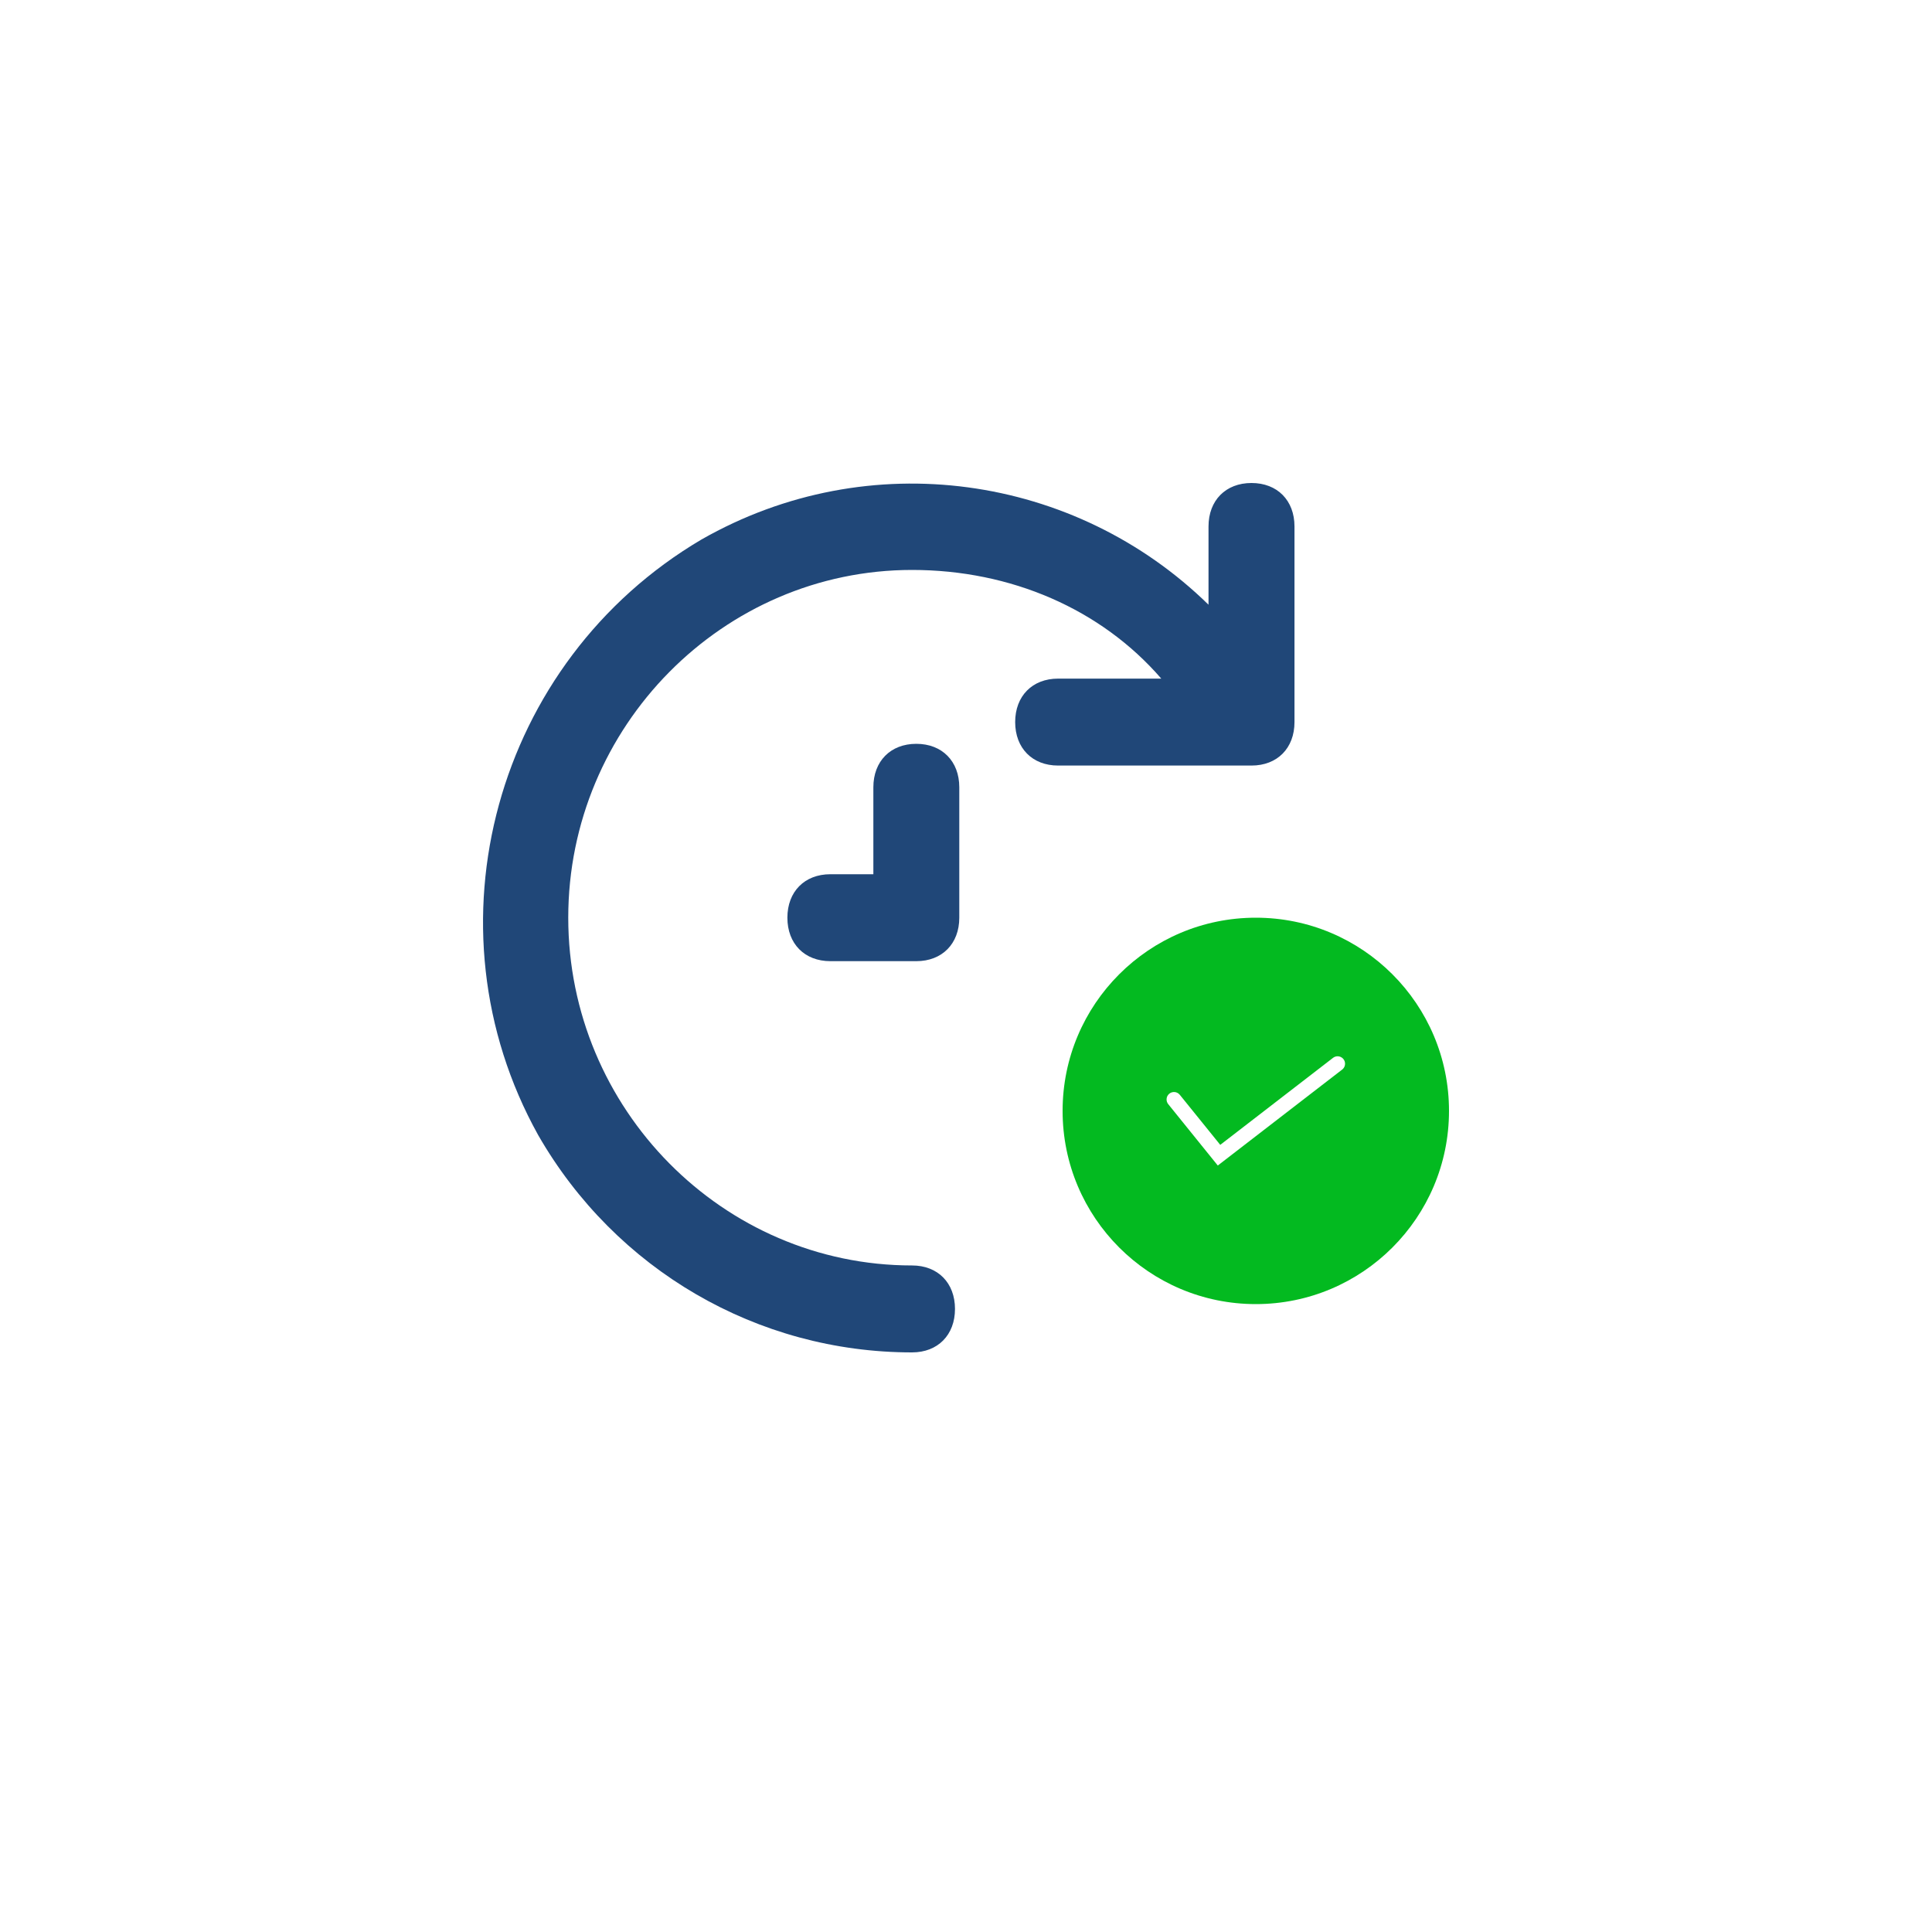 <svg width="40" height="40" viewBox="0 0 40 40" fill="none" xmlns="http://www.w3.org/2000/svg">
<g id="Group 2338">
<g id="Ellipse 31" filter="url(#filter0_d_290_2112)">
<circle cx="20" cy="19" r="16" fill="white"/>
</g>
<g id="Group 2336">
<path id="Vector" d="M14.523 11.17C17.993 9.19 22.263 9.82 25.021 12.52V10.9C25.021 10.36 25.377 10 25.911 10C26.445 10 26.801 10.36 26.801 10.9V14.95C26.801 15.49 26.445 15.85 25.911 15.85H21.907C21.374 15.85 21.018 15.49 21.018 14.95C21.018 14.41 21.374 14.05 21.907 14.05H24.043C22.797 12.61 20.929 11.8 18.883 11.8C14.968 11.8 11.765 15.04 11.765 19C11.765 22.96 14.968 26.2 18.883 26.2C19.416 26.2 19.772 26.56 19.772 27.1C19.772 27.64 19.416 28 18.883 28C15.68 28 12.744 26.29 11.142 23.5C8.74 19.18 10.252 13.69 14.523 11.17ZM18.971 15.4C19.505 15.4 19.861 15.76 19.861 16.3V19C19.861 19.54 19.505 19.9 18.971 19.9H17.192C16.658 19.9 16.302 19.54 16.302 19C16.302 18.46 16.658 18.1 17.192 18.1H18.082V16.3C18.082 15.76 18.438 15.4 18.971 15.4Z" fill="#204778"/>
<g id="Group">
<path id="Vector_2" d="M26 27C28.209 27 30 25.209 30 23C30 20.791 28.209 19 26 19C23.791 19 22 20.791 22 23C22 25.209 23.791 27 26 27Z" fill="#03BA20"/>
<path id="Vector_3" fill-rule="evenodd" clip-rule="evenodd" d="M27.693 21.869C27.658 21.869 27.625 21.881 27.597 21.903L25.264 23.703L24.43 22.671C24.417 22.655 24.402 22.641 24.384 22.63C24.366 22.62 24.346 22.613 24.326 22.61C24.305 22.608 24.284 22.609 24.264 22.615C24.244 22.62 24.226 22.63 24.21 22.643C24.194 22.656 24.18 22.672 24.17 22.691C24.161 22.709 24.155 22.729 24.153 22.75C24.151 22.77 24.154 22.791 24.16 22.811C24.166 22.83 24.177 22.849 24.19 22.864L25.213 24.131L27.786 22.146C27.812 22.127 27.831 22.099 27.841 22.069C27.85 22.038 27.85 22.005 27.84 21.974C27.829 21.943 27.809 21.916 27.783 21.898C27.757 21.879 27.725 21.869 27.693 21.869Z" fill="white"/>
</g>
</g>
</g>
<defs>
<filter id="filter0_d_290_2112" x="0" y="0" width="40" height="40" filterUnits="userSpaceOnUse" color-interpolation-filters="sRGB">
<feFlood flood-opacity="0" result="BackgroundImageFix"/>
<feColorMatrix in="SourceAlpha" type="matrix" values="0 0 0 0 0 0 0 0 0 0 0 0 0 0 0 0 0 0 127 0" result="hardAlpha"/>
<feMorphology radius="1" operator="dilate" in="SourceAlpha" result="effect1_dropShadow_290_2112"/>
<feOffset dy="1"/>
<feGaussianBlur stdDeviation="1.5"/>
<feComposite in2="hardAlpha" operator="out"/>
<feColorMatrix type="matrix" values="0 0 0 0 0 0 0 0 0 0 0 0 0 0 0 0 0 0 0.15 0"/>
<feBlend mode="normal" in2="BackgroundImageFix" result="effect1_dropShadow_290_2112"/>
<feBlend mode="normal" in="SourceGraphic" in2="effect1_dropShadow_290_2112" result="shape"/>
</filter>
</defs>
</svg>
